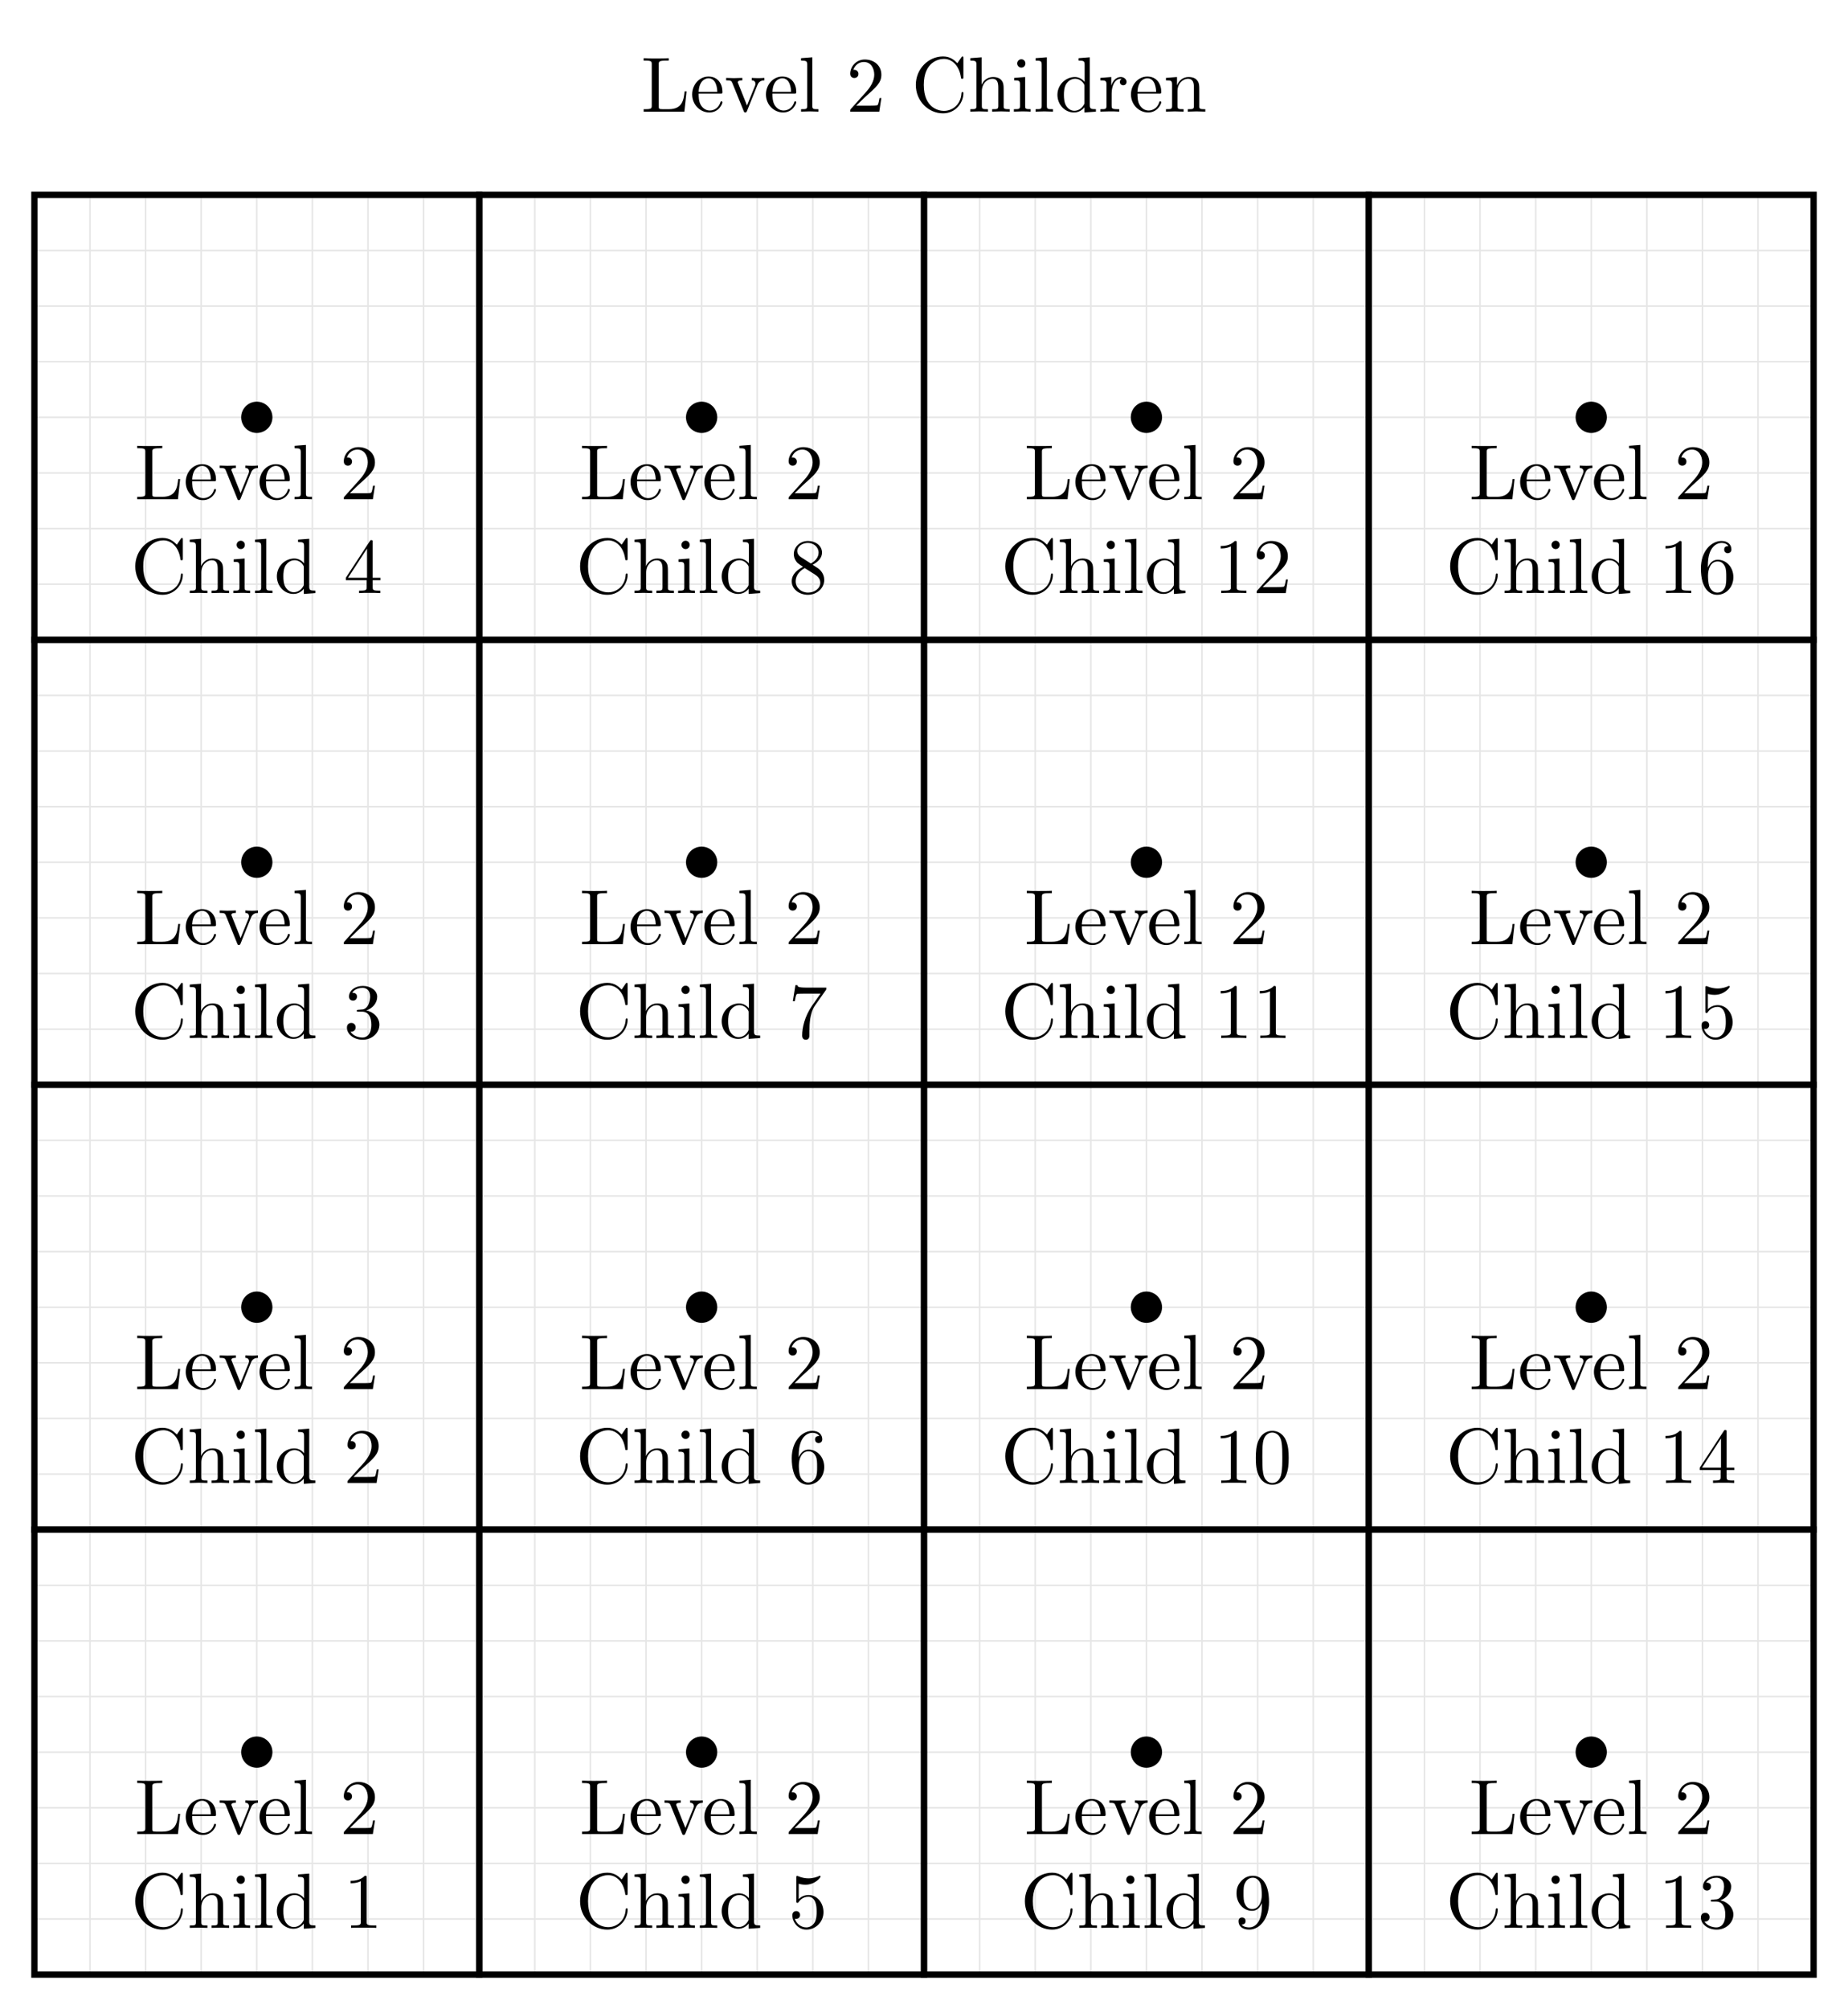 <?xml version="1.0" encoding="UTF-8"?>
<svg xmlns="http://www.w3.org/2000/svg" xmlns:xlink="http://www.w3.org/1999/xlink" width="235.538" height="255.985" viewBox="0 0 235.538 255.985">
<defs>
<g>
<g id="glyph-0-0">
<path d="M 5.797 -2.578 L 5.547 -2.578 C 5.438 -1.562 5.297 -0.312 3.547 -0.312 L 2.734 -0.312 C 2.266 -0.312 2.25 -0.375 2.25 -0.703 L 2.25 -6.016 C 2.25 -6.359 2.25 -6.5 3.188 -6.5 L 3.516 -6.5 L 3.516 -6.812 C 3.156 -6.781 2.25 -6.781 1.844 -6.781 C 1.453 -6.781 0.672 -6.781 0.328 -6.812 L 0.328 -6.5 L 0.562 -6.5 C 1.328 -6.5 1.359 -6.391 1.359 -6.031 L 1.359 -0.781 C 1.359 -0.422 1.328 -0.312 0.562 -0.312 L 0.328 -0.312 L 0.328 0 L 5.516 0 Z M 5.797 -2.578 "/>
</g>
<g id="glyph-0-1">
<path d="M 1.109 -2.516 C 1.172 -4 2.016 -4.25 2.359 -4.25 C 3.375 -4.25 3.484 -2.906 3.484 -2.516 Z M 1.109 -2.297 L 3.891 -2.297 C 4.109 -2.297 4.141 -2.297 4.141 -2.516 C 4.141 -3.5 3.594 -4.469 2.359 -4.469 C 1.203 -4.469 0.281 -3.438 0.281 -2.188 C 0.281 -0.859 1.328 0.109 2.469 0.109 C 3.688 0.109 4.141 -1 4.141 -1.188 C 4.141 -1.281 4.062 -1.312 4 -1.312 C 3.922 -1.312 3.891 -1.25 3.875 -1.172 C 3.531 -0.141 2.625 -0.141 2.531 -0.141 C 2.031 -0.141 1.641 -0.438 1.406 -0.812 C 1.109 -1.281 1.109 -1.938 1.109 -2.297 Z M 1.109 -2.297 "/>
</g>
<g id="glyph-0-2">
<path d="M 4.141 -3.312 C 4.234 -3.547 4.406 -3.984 5.062 -3.984 L 5.062 -4.297 C 4.828 -4.281 4.547 -4.266 4.312 -4.266 C 4.078 -4.266 3.625 -4.281 3.453 -4.297 L 3.453 -3.984 C 3.812 -3.984 3.922 -3.75 3.922 -3.562 C 3.922 -3.469 3.906 -3.422 3.875 -3.312 L 2.844 -0.781 L 1.734 -3.562 C 1.672 -3.688 1.672 -3.703 1.672 -3.734 C 1.672 -3.984 2.062 -3.984 2.25 -3.984 L 2.25 -4.297 C 1.938 -4.281 1.391 -4.266 1.156 -4.266 C 0.891 -4.266 0.484 -4.281 0.188 -4.297 L 0.188 -3.984 C 0.812 -3.984 0.859 -3.922 0.984 -3.625 L 2.422 -0.078 C 2.484 0.062 2.5 0.109 2.625 0.109 C 2.766 0.109 2.797 0.016 2.844 -0.078 Z M 4.141 -3.312 "/>
</g>
<g id="glyph-0-3">
<path d="M 1.766 -6.922 L 0.328 -6.812 L 0.328 -6.5 C 1.031 -6.5 1.109 -6.438 1.109 -5.938 L 1.109 -0.75 C 1.109 -0.312 1 -0.312 0.328 -0.312 L 0.328 0 C 0.656 -0.016 1.188 -0.031 1.438 -0.031 C 1.688 -0.031 2.172 -0.016 2.547 0 L 2.547 -0.312 C 1.875 -0.312 1.766 -0.312 1.766 -0.75 Z M 1.766 -6.922 "/>
</g>
<g id="glyph-0-4">
<path d="M 1.266 -0.766 L 2.328 -1.797 C 3.875 -3.172 4.469 -3.703 4.469 -4.703 C 4.469 -5.844 3.578 -6.641 2.359 -6.641 C 1.234 -6.641 0.5 -5.719 0.5 -4.828 C 0.5 -4.281 1 -4.281 1.031 -4.281 C 1.203 -4.281 1.547 -4.391 1.547 -4.812 C 1.547 -5.062 1.359 -5.328 1.016 -5.328 C 0.938 -5.328 0.922 -5.328 0.891 -5.312 C 1.109 -5.969 1.656 -6.328 2.234 -6.328 C 3.141 -6.328 3.562 -5.516 3.562 -4.703 C 3.562 -3.906 3.078 -3.125 2.516 -2.5 L 0.609 -0.375 C 0.5 -0.266 0.5 -0.234 0.5 0 L 4.203 0 L 4.469 -1.734 L 4.234 -1.734 C 4.172 -1.438 4.109 -1 4 -0.844 C 3.938 -0.766 3.281 -0.766 3.062 -0.766 Z M 1.266 -0.766 "/>
</g>
<g id="glyph-0-5">
<path d="M 0.562 -3.406 C 0.562 -1.344 2.172 0.219 4.031 0.219 C 5.656 0.219 6.625 -1.172 6.625 -2.328 C 6.625 -2.422 6.625 -2.5 6.5 -2.5 C 6.391 -2.5 6.391 -2.438 6.375 -2.328 C 6.297 -0.906 5.234 -0.094 4.141 -0.094 C 3.531 -0.094 1.578 -0.422 1.578 -3.406 C 1.578 -6.375 3.531 -6.719 4.141 -6.719 C 5.219 -6.719 6.109 -5.812 6.312 -4.359 C 6.328 -4.219 6.328 -4.188 6.469 -4.188 C 6.625 -4.188 6.625 -4.219 6.625 -4.422 L 6.625 -6.781 C 6.625 -6.953 6.625 -7.031 6.516 -7.031 C 6.484 -7.031 6.438 -7.031 6.359 -6.906 L 5.859 -6.172 C 5.5 -6.531 4.984 -7.031 4.031 -7.031 C 2.156 -7.031 0.562 -5.438 0.562 -3.406 Z M 0.562 -3.406 "/>
</g>
<g id="glyph-0-6">
<path d="M 1.094 -0.75 C 1.094 -0.312 0.984 -0.312 0.312 -0.312 L 0.312 0 C 0.672 -0.016 1.172 -0.031 1.453 -0.031 C 1.703 -0.031 2.219 -0.016 2.562 0 L 2.562 -0.312 C 1.891 -0.312 1.781 -0.312 1.781 -0.75 L 1.781 -2.594 C 1.781 -3.625 2.5 -4.188 3.125 -4.188 C 3.766 -4.188 3.875 -3.656 3.875 -3.078 L 3.875 -0.75 C 3.875 -0.312 3.766 -0.312 3.094 -0.312 L 3.094 0 C 3.438 -0.016 3.953 -0.031 4.219 -0.031 C 4.469 -0.031 5 -0.016 5.328 0 L 5.328 -0.312 C 4.812 -0.312 4.562 -0.312 4.562 -0.609 L 4.562 -2.516 C 4.562 -3.375 4.562 -3.672 4.25 -4.031 C 4.109 -4.203 3.781 -4.406 3.203 -4.406 C 2.359 -4.406 1.922 -3.812 1.75 -3.422 L 1.75 -6.922 L 0.312 -6.812 L 0.312 -6.5 C 1.016 -6.5 1.094 -6.438 1.094 -5.938 Z M 1.094 -0.75 "/>
</g>
<g id="glyph-0-7">
<path d="M 1.766 -4.406 L 0.375 -4.297 L 0.375 -3.984 C 1.016 -3.984 1.109 -3.922 1.109 -3.438 L 1.109 -0.75 C 1.109 -0.312 1 -0.312 0.328 -0.312 L 0.328 0 C 0.641 -0.016 1.188 -0.031 1.422 -0.031 C 1.781 -0.031 2.125 -0.016 2.469 0 L 2.469 -0.312 C 1.797 -0.312 1.766 -0.359 1.766 -0.75 Z M 1.797 -6.141 C 1.797 -6.453 1.562 -6.672 1.281 -6.672 C 0.969 -6.672 0.75 -6.406 0.75 -6.141 C 0.75 -5.875 0.969 -5.609 1.281 -5.609 C 1.562 -5.609 1.797 -5.828 1.797 -6.141 Z M 1.797 -6.141 "/>
</g>
<g id="glyph-0-8">
<path d="M 3.781 -0.547 L 3.781 0.109 L 5.25 0 L 5.25 -0.312 C 4.562 -0.312 4.469 -0.375 4.469 -0.875 L 4.469 -6.922 L 3.047 -6.812 L 3.047 -6.5 C 3.734 -6.5 3.812 -6.438 3.812 -5.938 L 3.812 -3.781 C 3.531 -4.141 3.094 -4.406 2.562 -4.406 C 1.391 -4.406 0.344 -3.422 0.344 -2.141 C 0.344 -0.875 1.312 0.109 2.453 0.109 C 3.094 0.109 3.531 -0.234 3.781 -0.547 Z M 3.781 -3.219 L 3.781 -1.172 C 3.781 -1 3.781 -0.984 3.672 -0.812 C 3.375 -0.328 2.938 -0.109 2.5 -0.109 C 2.047 -0.109 1.688 -0.375 1.453 -0.75 C 1.203 -1.156 1.172 -1.719 1.172 -2.141 C 1.172 -2.5 1.188 -3.094 1.469 -3.547 C 1.688 -3.859 2.062 -4.188 2.609 -4.188 C 2.953 -4.188 3.375 -4.031 3.672 -3.594 C 3.781 -3.422 3.781 -3.406 3.781 -3.219 Z M 3.781 -3.219 "/>
</g>
<g id="glyph-0-9">
<path d="M 1.672 -3.312 L 1.672 -4.406 L 0.281 -4.297 L 0.281 -3.984 C 0.984 -3.984 1.062 -3.922 1.062 -3.422 L 1.062 -0.75 C 1.062 -0.312 0.953 -0.312 0.281 -0.312 L 0.281 0 C 0.672 -0.016 1.141 -0.031 1.422 -0.031 C 1.812 -0.031 2.281 -0.031 2.688 0 L 2.688 -0.312 L 2.469 -0.312 C 1.734 -0.312 1.719 -0.422 1.719 -0.781 L 1.719 -2.312 C 1.719 -3.297 2.141 -4.188 2.891 -4.188 C 2.953 -4.188 2.984 -4.188 3 -4.172 C 2.969 -4.172 2.766 -4.047 2.766 -3.781 C 2.766 -3.516 2.984 -3.359 3.203 -3.359 C 3.375 -3.359 3.625 -3.484 3.625 -3.797 C 3.625 -4.109 3.312 -4.406 2.891 -4.406 C 2.156 -4.406 1.797 -3.734 1.672 -3.312 Z M 1.672 -3.312 "/>
</g>
<g id="glyph-0-10">
<path d="M 1.094 -3.422 L 1.094 -0.75 C 1.094 -0.312 0.984 -0.312 0.312 -0.312 L 0.312 0 C 0.672 -0.016 1.172 -0.031 1.453 -0.031 C 1.703 -0.031 2.219 -0.016 2.562 0 L 2.562 -0.312 C 1.891 -0.312 1.781 -0.312 1.781 -0.75 L 1.781 -2.594 C 1.781 -3.625 2.5 -4.188 3.125 -4.188 C 3.766 -4.188 3.875 -3.656 3.875 -3.078 L 3.875 -0.75 C 3.875 -0.312 3.766 -0.312 3.094 -0.312 L 3.094 0 C 3.438 -0.016 3.953 -0.031 4.219 -0.031 C 4.469 -0.031 5 -0.016 5.328 0 L 5.328 -0.312 C 4.812 -0.312 4.562 -0.312 4.562 -0.609 L 4.562 -2.516 C 4.562 -3.375 4.562 -3.672 4.25 -4.031 C 4.109 -4.203 3.781 -4.406 3.203 -4.406 C 2.469 -4.406 2 -3.984 1.719 -3.359 L 1.719 -4.406 L 0.312 -4.297 L 0.312 -3.984 C 1.016 -3.984 1.094 -3.922 1.094 -3.422 Z M 1.094 -3.422 "/>
</g>
<g id="glyph-0-11">
<path d="M 2.938 -6.375 C 2.938 -6.625 2.938 -6.641 2.703 -6.641 C 2.078 -6 1.203 -6 0.891 -6 L 0.891 -5.688 C 1.094 -5.688 1.672 -5.688 2.188 -5.953 L 2.188 -0.781 C 2.188 -0.422 2.156 -0.312 1.266 -0.312 L 0.953 -0.312 L 0.953 0 C 1.297 -0.031 2.156 -0.031 2.562 -0.031 C 2.953 -0.031 3.828 -0.031 4.172 0 L 4.172 -0.312 L 3.859 -0.312 C 2.953 -0.312 2.938 -0.422 2.938 -0.781 Z M 2.938 -6.375 "/>
</g>
<g id="glyph-0-12">
<path d="M 2.891 -3.516 C 3.703 -3.781 4.281 -4.469 4.281 -5.266 C 4.281 -6.078 3.406 -6.641 2.453 -6.641 C 1.453 -6.641 0.688 -6.047 0.688 -5.281 C 0.688 -4.953 0.906 -4.766 1.203 -4.766 C 1.5 -4.766 1.703 -4.984 1.703 -5.281 C 1.703 -5.766 1.234 -5.766 1.094 -5.766 C 1.391 -6.266 2.047 -6.391 2.406 -6.391 C 2.828 -6.391 3.375 -6.172 3.375 -5.281 C 3.375 -5.156 3.344 -4.578 3.094 -4.141 C 2.797 -3.656 2.453 -3.625 2.203 -3.625 C 2.125 -3.609 1.891 -3.594 1.812 -3.594 C 1.734 -3.578 1.672 -3.562 1.672 -3.469 C 1.672 -3.359 1.734 -3.359 1.906 -3.359 L 2.344 -3.359 C 3.156 -3.359 3.531 -2.688 3.531 -1.703 C 3.531 -0.344 2.844 -0.062 2.406 -0.062 C 1.969 -0.062 1.219 -0.234 0.875 -0.812 C 1.219 -0.766 1.531 -0.984 1.531 -1.359 C 1.531 -1.719 1.266 -1.922 0.984 -1.922 C 0.734 -1.922 0.422 -1.781 0.422 -1.344 C 0.422 -0.438 1.344 0.219 2.438 0.219 C 3.656 0.219 4.562 -0.688 4.562 -1.703 C 4.562 -2.516 3.922 -3.297 2.891 -3.516 Z M 2.891 -3.516 "/>
</g>
<g id="glyph-0-13">
<path d="M 2.938 -1.641 L 2.938 -0.781 C 2.938 -0.422 2.906 -0.312 2.172 -0.312 L 1.969 -0.312 L 1.969 0 C 2.375 -0.031 2.891 -0.031 3.312 -0.031 C 3.734 -0.031 4.25 -0.031 4.672 0 L 4.672 -0.312 L 4.453 -0.312 C 3.719 -0.312 3.703 -0.422 3.703 -0.781 L 3.703 -1.641 L 4.688 -1.641 L 4.688 -1.953 L 3.703 -1.953 L 3.703 -6.484 C 3.703 -6.688 3.703 -6.75 3.531 -6.75 C 3.453 -6.75 3.422 -6.75 3.344 -6.625 L 0.281 -1.953 L 0.281 -1.641 Z M 2.984 -1.953 L 0.562 -1.953 L 2.984 -5.672 Z M 2.984 -1.953 "/>
</g>
<g id="glyph-0-14">
<path d="M 4.469 -2 C 4.469 -3.188 3.656 -4.188 2.578 -4.188 C 2.109 -4.188 1.672 -4.031 1.312 -3.672 L 1.312 -5.625 C 1.516 -5.562 1.844 -5.5 2.156 -5.5 C 3.391 -5.5 4.094 -6.406 4.094 -6.531 C 4.094 -6.594 4.062 -6.641 3.984 -6.641 C 3.984 -6.641 3.953 -6.641 3.906 -6.609 C 3.703 -6.516 3.219 -6.312 2.547 -6.312 C 2.156 -6.312 1.688 -6.391 1.219 -6.594 C 1.141 -6.625 1.125 -6.625 1.109 -6.625 C 1 -6.625 1 -6.547 1 -6.391 L 1 -3.438 C 1 -3.266 1 -3.188 1.141 -3.188 C 1.219 -3.188 1.234 -3.203 1.281 -3.266 C 1.391 -3.422 1.75 -3.969 2.562 -3.969 C 3.078 -3.969 3.328 -3.516 3.406 -3.328 C 3.562 -2.953 3.594 -2.578 3.594 -2.078 C 3.594 -1.719 3.594 -1.125 3.344 -0.703 C 3.109 -0.312 2.734 -0.062 2.281 -0.062 C 1.562 -0.062 0.984 -0.594 0.812 -1.172 C 0.844 -1.172 0.875 -1.156 0.984 -1.156 C 1.312 -1.156 1.484 -1.406 1.484 -1.641 C 1.484 -1.891 1.312 -2.141 0.984 -2.141 C 0.844 -2.141 0.5 -2.062 0.5 -1.609 C 0.5 -0.75 1.188 0.219 2.297 0.219 C 3.453 0.219 4.469 -0.734 4.469 -2 Z M 4.469 -2 "/>
</g>
<g id="glyph-0-15">
<path d="M 1.312 -3.266 L 1.312 -3.516 C 1.312 -6.031 2.547 -6.391 3.062 -6.391 C 3.297 -6.391 3.719 -6.328 3.938 -5.984 C 3.781 -5.984 3.391 -5.984 3.391 -5.547 C 3.391 -5.234 3.625 -5.078 3.844 -5.078 C 4 -5.078 4.312 -5.172 4.312 -5.562 C 4.312 -6.156 3.875 -6.641 3.047 -6.641 C 1.766 -6.641 0.422 -5.359 0.422 -3.156 C 0.422 -0.484 1.578 0.219 2.5 0.219 C 3.609 0.219 4.562 -0.719 4.562 -2.031 C 4.562 -3.297 3.672 -4.25 2.562 -4.25 C 1.891 -4.25 1.516 -3.75 1.312 -3.266 Z M 2.5 -0.062 C 1.875 -0.062 1.578 -0.656 1.516 -0.812 C 1.328 -1.281 1.328 -2.078 1.328 -2.25 C 1.328 -3.031 1.656 -4.031 2.547 -4.031 C 2.719 -4.031 3.172 -4.031 3.484 -3.406 C 3.656 -3.047 3.656 -2.531 3.656 -2.047 C 3.656 -1.562 3.656 -1.062 3.484 -0.703 C 3.188 -0.109 2.734 -0.062 2.5 -0.062 Z M 2.5 -0.062 "/>
</g>
<g id="glyph-0-16">
<path d="M 4.75 -6.078 C 4.828 -6.188 4.828 -6.203 4.828 -6.422 L 2.406 -6.422 C 1.203 -6.422 1.172 -6.547 1.141 -6.734 L 0.891 -6.734 L 0.562 -4.688 L 0.812 -4.688 C 0.844 -4.844 0.922 -5.469 1.062 -5.594 C 1.125 -5.656 1.906 -5.656 2.031 -5.656 L 4.094 -5.656 C 3.984 -5.5 3.203 -4.406 2.984 -4.078 C 2.078 -2.734 1.75 -1.344 1.75 -0.328 C 1.75 -0.234 1.75 0.219 2.219 0.219 C 2.672 0.219 2.672 -0.234 2.672 -0.328 L 2.672 -0.844 C 2.672 -1.391 2.703 -1.938 2.781 -2.469 C 2.828 -2.703 2.953 -3.562 3.406 -4.172 Z M 4.75 -6.078 "/>
</g>
<g id="glyph-0-17">
<path d="M 1.625 -4.562 C 1.172 -4.859 1.125 -5.188 1.125 -5.359 C 1.125 -5.969 1.781 -6.391 2.484 -6.391 C 3.203 -6.391 3.844 -5.875 3.844 -5.156 C 3.844 -4.578 3.453 -4.109 2.859 -3.766 Z M 3.078 -3.609 C 3.797 -3.984 4.281 -4.5 4.281 -5.156 C 4.281 -6.078 3.406 -6.641 2.5 -6.641 C 1.5 -6.641 0.688 -5.906 0.688 -4.969 C 0.688 -4.797 0.703 -4.344 1.125 -3.875 C 1.234 -3.766 1.609 -3.516 1.859 -3.344 C 1.281 -3.047 0.422 -2.5 0.422 -1.5 C 0.422 -0.453 1.438 0.219 2.484 0.219 C 3.609 0.219 4.562 -0.609 4.562 -1.672 C 4.562 -2.031 4.453 -2.484 4.062 -2.906 C 3.875 -3.109 3.719 -3.203 3.078 -3.609 Z M 2.078 -3.188 L 3.312 -2.406 C 3.594 -2.219 4.062 -1.922 4.062 -1.312 C 4.062 -0.578 3.312 -0.062 2.5 -0.062 C 1.641 -0.062 0.922 -0.672 0.922 -1.5 C 0.922 -2.078 1.234 -2.719 2.078 -3.188 Z M 2.078 -3.188 "/>
</g>
<g id="glyph-0-18">
<path d="M 3.656 -3.172 L 3.656 -2.844 C 3.656 -0.516 2.625 -0.062 2.047 -0.062 C 1.875 -0.062 1.328 -0.078 1.062 -0.422 C 1.5 -0.422 1.578 -0.703 1.578 -0.875 C 1.578 -1.188 1.344 -1.328 1.125 -1.328 C 0.969 -1.328 0.672 -1.25 0.672 -0.859 C 0.672 -0.188 1.203 0.219 2.047 0.219 C 3.344 0.219 4.562 -1.141 4.562 -3.281 C 4.562 -5.969 3.406 -6.641 2.516 -6.641 C 1.969 -6.641 1.484 -6.453 1.062 -6.016 C 0.641 -5.562 0.422 -5.141 0.422 -4.391 C 0.422 -3.156 1.297 -2.172 2.406 -2.172 C 3.016 -2.172 3.422 -2.594 3.656 -3.172 Z M 2.422 -2.406 C 2.266 -2.406 1.797 -2.406 1.5 -3.031 C 1.312 -3.406 1.312 -3.891 1.312 -4.391 C 1.312 -4.922 1.312 -5.391 1.531 -5.766 C 1.797 -6.266 2.172 -6.391 2.516 -6.391 C 2.984 -6.391 3.312 -6.047 3.484 -5.609 C 3.594 -5.281 3.641 -4.656 3.641 -4.203 C 3.641 -3.375 3.297 -2.406 2.422 -2.406 Z M 2.422 -2.406 "/>
</g>
<g id="glyph-0-19">
<path d="M 4.578 -3.188 C 4.578 -3.984 4.531 -4.781 4.188 -5.516 C 3.734 -6.484 2.906 -6.641 2.5 -6.641 C 1.891 -6.641 1.172 -6.375 0.75 -5.453 C 0.438 -4.766 0.391 -3.984 0.391 -3.188 C 0.391 -2.438 0.422 -1.547 0.844 -0.781 C 1.266 0.016 2 0.219 2.484 0.219 C 3.016 0.219 3.781 0.016 4.219 -0.938 C 4.531 -1.625 4.578 -2.406 4.578 -3.188 Z M 2.484 0 C 2.094 0 1.5 -0.25 1.328 -1.203 C 1.219 -1.797 1.219 -2.719 1.219 -3.312 C 1.219 -3.953 1.219 -4.609 1.297 -5.141 C 1.484 -6.328 2.234 -6.422 2.484 -6.422 C 2.812 -6.422 3.469 -6.234 3.656 -5.25 C 3.766 -4.688 3.766 -3.938 3.766 -3.312 C 3.766 -2.562 3.766 -1.891 3.656 -1.25 C 3.5 -0.297 2.938 0 2.484 0 Z M 2.484 0 "/>
</g>
</g>
</defs>
<path fill="none" stroke-width="0.199" stroke-linecap="butt" stroke-linejoin="miter" stroke="rgb(89.999%, 89.999%, 89.999%)" stroke-opacity="1" stroke-miterlimit="10" d="M -0.001 -0.001 L 226.772 -0.001 M -0.001 7.085 L 226.772 7.085 M -0.001 14.175 L 226.772 14.175 M -0.001 21.261 L 226.772 21.261 M -0.001 28.347 L 226.772 28.347 M -0.001 35.433 L 226.772 35.433 M -0.001 42.519 L 226.772 42.519 M -0.001 49.605 L 226.772 49.605 M -0.001 56.695 L 226.772 56.695 M -0.001 63.781 L 226.772 63.781 M -0.001 70.867 L 226.772 70.867 M -0.001 77.953 L 226.772 77.953 M -0.001 85.038 L 226.772 85.038 M -0.001 92.128 L 226.772 92.128 M -0.001 99.214 L 226.772 99.214 M -0.001 106.3 L 226.772 106.3 M -0.001 113.386 L 226.772 113.386 M -0.001 120.472 L 226.772 120.472 M -0.001 127.562 L 226.772 127.562 M -0.001 134.648 L 226.772 134.648 M -0.001 141.734 L 226.772 141.734 M -0.001 148.82 L 226.772 148.82 M -0.001 155.906 L 226.772 155.906 M -0.001 162.996 L 226.772 162.996 M -0.001 170.081 L 226.772 170.081 M -0.001 177.167 L 226.772 177.167 M -0.001 184.253 L 226.772 184.253 M -0.001 191.339 L 226.772 191.339 M -0.001 198.429 L 226.772 198.429 M -0.001 205.515 L 226.772 205.515 M -0.001 212.601 L 226.772 212.601 M -0.001 219.687 L 226.772 219.687 M -0.001 226.765 L 226.772 226.765 M -0.001 -0.001 L -0.001 226.773 M 7.085 -0.001 L 7.085 226.773 M 14.175 -0.001 L 14.175 226.773 M 21.261 -0.001 L 21.261 226.773 M 28.346 -0.001 L 28.346 226.773 M 35.432 -0.001 L 35.432 226.773 M 42.518 -0.001 L 42.518 226.773 M 49.608 -0.001 L 49.608 226.773 M 56.694 -0.001 L 56.694 226.773 M 63.78 -0.001 L 63.78 226.773 M 70.866 -0.001 L 70.866 226.773 M 77.952 -0.001 L 77.952 226.773 M 85.042 -0.001 L 85.042 226.773 M 92.128 -0.001 L 92.128 226.773 M 99.214 -0.001 L 99.214 226.773 M 106.3 -0.001 L 106.3 226.773 M 113.386 -0.001 L 113.386 226.773 M 120.475 -0.001 L 120.475 226.773 M 127.561 -0.001 L 127.561 226.773 M 134.647 -0.001 L 134.647 226.773 M 141.733 -0.001 L 141.733 226.773 M 148.819 -0.001 L 148.819 226.773 M 155.909 -0.001 L 155.909 226.773 M 162.995 -0.001 L 162.995 226.773 M 170.081 -0.001 L 170.081 226.773 M 177.167 -0.001 L 177.167 226.773 M 184.253 -0.001 L 184.253 226.773 M 191.343 -0.001 L 191.343 226.773 M 198.429 -0.001 L 198.429 226.773 M 205.514 -0.001 L 205.514 226.773 M 212.6 -0.001 L 212.6 226.773 M 219.686 -0.001 L 219.686 226.773 M 226.764 -0.001 L 226.764 226.773 " transform="matrix(1, 0, 0, -1, 4.384, 251.601)"/>
<g fill="rgb(0%, 0%, 0%)" fill-opacity="1">
<use xlink:href="#glyph-0-0" x="81.71" y="14.224"/>
<use xlink:href="#glyph-0-1" x="87.937" y="14.224"/>
<use xlink:href="#glyph-0-2" x="92.364" y="14.224"/>
</g>
<g fill="rgb(0%, 0%, 0%)" fill-opacity="1">
<use xlink:href="#glyph-0-1" x="97.343" y="14.224"/>
<use xlink:href="#glyph-0-3" x="101.771" y="14.224"/>
</g>
<g fill="rgb(0%, 0%, 0%)" fill-opacity="1">
<use xlink:href="#glyph-0-4" x="107.866" y="14.224"/>
</g>
<g fill="rgb(0%, 0%, 0%)" fill-opacity="1">
<use xlink:href="#glyph-0-5" x="116.165" y="14.224"/>
<use xlink:href="#glyph-0-6" x="123.36" y="14.224"/>
<use xlink:href="#glyph-0-7" x="128.895" y="14.224"/>
<use xlink:href="#glyph-0-3" x="131.662" y="14.224"/>
<use xlink:href="#glyph-0-8" x="134.43" y="14.224"/>
<use xlink:href="#glyph-0-9" x="139.965" y="14.224"/>
<use xlink:href="#glyph-0-1" x="143.868" y="14.224"/>
<use xlink:href="#glyph-0-10" x="148.295" y="14.224"/>
</g>
<g fill="rgb(0%, 0%, 0%)" fill-opacity="1">
<use xlink:href="#glyph-0-0" x="17.163" y="233.693"/>
<use xlink:href="#glyph-0-1" x="23.39" y="233.693"/>
<use xlink:href="#glyph-0-2" x="27.817" y="233.693"/>
</g>
<g fill="rgb(0%, 0%, 0%)" fill-opacity="1">
<use xlink:href="#glyph-0-1" x="32.796" y="233.693"/>
<use xlink:href="#glyph-0-3" x="37.224" y="233.693"/>
</g>
<g fill="rgb(0%, 0%, 0%)" fill-opacity="1">
<use xlink:href="#glyph-0-4" x="43.319" y="233.693"/>
</g>
<g fill="rgb(0%, 0%, 0%)" fill-opacity="1">
<use xlink:href="#glyph-0-5" x="16.679" y="245.648"/>
<use xlink:href="#glyph-0-6" x="23.874" y="245.648"/>
<use xlink:href="#glyph-0-7" x="29.409" y="245.648"/>
<use xlink:href="#glyph-0-3" x="32.177" y="245.648"/>
<use xlink:href="#glyph-0-8" x="34.944" y="245.648"/>
</g>
<g fill="rgb(0%, 0%, 0%)" fill-opacity="1">
<use xlink:href="#glyph-0-11" x="43.797" y="245.648"/>
</g>
<path fill-rule="nonzero" fill="rgb(0%, 0%, 0%)" fill-opacity="1" d="M 34.723 223.254 C 34.723 222.152 33.832 221.262 32.73 221.262 C 31.629 221.262 30.738 222.152 30.738 223.254 C 30.738 224.355 31.629 225.246 32.73 225.246 C 33.832 225.246 34.723 224.355 34.723 223.254 Z M 34.723 223.254 "/>
<path fill="none" stroke-width="0.797" stroke-linecap="butt" stroke-linejoin="miter" stroke="rgb(0%, 0%, 0%)" stroke-opacity="1" stroke-miterlimit="10" d="M -0.001 -0.001 L -0.001 56.695 L 56.694 56.695 L 56.694 -0.001 Z M -0.001 -0.001 " transform="matrix(1, 0, 0, -1, 4.384, 251.601)"/>
<g fill="rgb(0%, 0%, 0%)" fill-opacity="1">
<use xlink:href="#glyph-0-0" x="17.163" y="177"/>
<use xlink:href="#glyph-0-1" x="23.39" y="177"/>
<use xlink:href="#glyph-0-2" x="27.817" y="177"/>
</g>
<g fill="rgb(0%, 0%, 0%)" fill-opacity="1">
<use xlink:href="#glyph-0-1" x="32.796" y="177"/>
<use xlink:href="#glyph-0-3" x="37.224" y="177"/>
</g>
<g fill="rgb(0%, 0%, 0%)" fill-opacity="1">
<use xlink:href="#glyph-0-4" x="43.319" y="177"/>
</g>
<g fill="rgb(0%, 0%, 0%)" fill-opacity="1">
<use xlink:href="#glyph-0-5" x="16.679" y="188.956"/>
<use xlink:href="#glyph-0-6" x="23.874" y="188.956"/>
<use xlink:href="#glyph-0-7" x="29.409" y="188.956"/>
<use xlink:href="#glyph-0-3" x="32.177" y="188.956"/>
<use xlink:href="#glyph-0-8" x="34.944" y="188.956"/>
</g>
<g fill="rgb(0%, 0%, 0%)" fill-opacity="1">
<use xlink:href="#glyph-0-4" x="43.797" y="188.956"/>
</g>
<path fill-rule="nonzero" fill="rgb(0%, 0%, 0%)" fill-opacity="1" d="M 34.723 166.562 C 34.723 165.461 33.832 164.566 32.73 164.566 C 31.629 164.566 30.738 165.461 30.738 166.562 C 30.738 167.66 31.629 168.555 32.73 168.555 C 33.832 168.555 34.723 167.66 34.723 166.562 Z M 34.723 166.562 "/>
<path fill="none" stroke-width="0.797" stroke-linecap="butt" stroke-linejoin="miter" stroke="rgb(0%, 0%, 0%)" stroke-opacity="1" stroke-miterlimit="10" d="M -0.001 56.695 L -0.001 113.386 L 56.694 113.386 L 56.694 56.695 Z M -0.001 56.695 " transform="matrix(1, 0, 0, -1, 4.384, 251.601)"/>
<g fill="rgb(0%, 0%, 0%)" fill-opacity="1">
<use xlink:href="#glyph-0-0" x="17.163" y="120.308"/>
<use xlink:href="#glyph-0-1" x="23.39" y="120.308"/>
<use xlink:href="#glyph-0-2" x="27.817" y="120.308"/>
</g>
<g fill="rgb(0%, 0%, 0%)" fill-opacity="1">
<use xlink:href="#glyph-0-1" x="32.796" y="120.308"/>
<use xlink:href="#glyph-0-3" x="37.224" y="120.308"/>
</g>
<g fill="rgb(0%, 0%, 0%)" fill-opacity="1">
<use xlink:href="#glyph-0-4" x="43.319" y="120.308"/>
</g>
<g fill="rgb(0%, 0%, 0%)" fill-opacity="1">
<use xlink:href="#glyph-0-5" x="16.679" y="132.263"/>
<use xlink:href="#glyph-0-6" x="23.874" y="132.263"/>
<use xlink:href="#glyph-0-7" x="29.409" y="132.263"/>
<use xlink:href="#glyph-0-3" x="32.177" y="132.263"/>
<use xlink:href="#glyph-0-8" x="34.944" y="132.263"/>
</g>
<g fill="rgb(0%, 0%, 0%)" fill-opacity="1">
<use xlink:href="#glyph-0-12" x="43.797" y="132.263"/>
</g>
<path fill-rule="nonzero" fill="rgb(0%, 0%, 0%)" fill-opacity="1" d="M 34.723 109.867 C 34.723 108.766 33.832 107.875 32.73 107.875 C 31.629 107.875 30.738 108.766 30.738 109.867 C 30.738 110.969 31.629 111.859 32.73 111.859 C 33.832 111.859 34.723 110.969 34.723 109.867 Z M 34.723 109.867 "/>
<path fill="none" stroke-width="0.797" stroke-linecap="butt" stroke-linejoin="miter" stroke="rgb(0%, 0%, 0%)" stroke-opacity="1" stroke-miterlimit="10" d="M -0.001 113.386 L -0.001 170.081 L 56.694 170.081 L 56.694 113.386 Z M -0.001 113.386 " transform="matrix(1, 0, 0, -1, 4.384, 251.601)"/>
<g fill="rgb(0%, 0%, 0%)" fill-opacity="1">
<use xlink:href="#glyph-0-0" x="17.163" y="63.615"/>
<use xlink:href="#glyph-0-1" x="23.39" y="63.615"/>
<use xlink:href="#glyph-0-2" x="27.817" y="63.615"/>
</g>
<g fill="rgb(0%, 0%, 0%)" fill-opacity="1">
<use xlink:href="#glyph-0-1" x="32.796" y="63.615"/>
<use xlink:href="#glyph-0-3" x="37.224" y="63.615"/>
</g>
<g fill="rgb(0%, 0%, 0%)" fill-opacity="1">
<use xlink:href="#glyph-0-4" x="43.319" y="63.615"/>
</g>
<g fill="rgb(0%, 0%, 0%)" fill-opacity="1">
<use xlink:href="#glyph-0-5" x="16.679" y="75.57"/>
<use xlink:href="#glyph-0-6" x="23.874" y="75.57"/>
<use xlink:href="#glyph-0-7" x="29.409" y="75.57"/>
<use xlink:href="#glyph-0-3" x="32.177" y="75.57"/>
<use xlink:href="#glyph-0-8" x="34.944" y="75.57"/>
</g>
<g fill="rgb(0%, 0%, 0%)" fill-opacity="1">
<use xlink:href="#glyph-0-13" x="43.797" y="75.57"/>
</g>
<path fill-rule="nonzero" fill="rgb(0%, 0%, 0%)" fill-opacity="1" d="M 34.723 53.172 C 34.723 52.074 33.832 51.18 32.73 51.18 C 31.629 51.18 30.738 52.074 30.738 53.172 C 30.738 54.273 31.629 55.168 32.73 55.168 C 33.832 55.168 34.723 54.273 34.723 53.172 Z M 34.723 53.172 "/>
<path fill="none" stroke-width="0.797" stroke-linecap="butt" stroke-linejoin="miter" stroke="rgb(0%, 0%, 0%)" stroke-opacity="1" stroke-miterlimit="10" d="M -0.001 170.081 L -0.001 226.773 L 56.694 226.773 L 56.694 170.081 Z M -0.001 170.081 " transform="matrix(1, 0, 0, -1, 4.384, 251.601)"/>
<g fill="rgb(0%, 0%, 0%)" fill-opacity="1">
<use xlink:href="#glyph-0-0" x="73.856" y="233.693"/>
<use xlink:href="#glyph-0-1" x="80.083" y="233.693"/>
<use xlink:href="#glyph-0-2" x="84.51" y="233.693"/>
</g>
<g fill="rgb(0%, 0%, 0%)" fill-opacity="1">
<use xlink:href="#glyph-0-1" x="89.489" y="233.693"/>
<use xlink:href="#glyph-0-3" x="93.917" y="233.693"/>
</g>
<g fill="rgb(0%, 0%, 0%)" fill-opacity="1">
<use xlink:href="#glyph-0-4" x="100.012" y="233.693"/>
</g>
<g fill="rgb(0%, 0%, 0%)" fill-opacity="1">
<use xlink:href="#glyph-0-5" x="73.372" y="245.648"/>
<use xlink:href="#glyph-0-6" x="80.567" y="245.648"/>
<use xlink:href="#glyph-0-7" x="86.102" y="245.648"/>
<use xlink:href="#glyph-0-3" x="88.87" y="245.648"/>
<use xlink:href="#glyph-0-8" x="91.637" y="245.648"/>
</g>
<g fill="rgb(0%, 0%, 0%)" fill-opacity="1">
<use xlink:href="#glyph-0-14" x="100.49" y="245.648"/>
</g>
<path fill-rule="nonzero" fill="rgb(0%, 0%, 0%)" fill-opacity="1" d="M 91.418 223.254 C 91.418 222.152 90.523 221.262 89.426 221.262 C 88.324 221.262 87.434 222.152 87.434 223.254 C 87.434 224.355 88.324 225.246 89.426 225.246 C 90.523 225.246 91.418 224.355 91.418 223.254 Z M 91.418 223.254 "/>
<path fill="none" stroke-width="0.797" stroke-linecap="butt" stroke-linejoin="miter" stroke="rgb(0%, 0%, 0%)" stroke-opacity="1" stroke-miterlimit="10" d="M 56.694 -0.001 L 56.694 56.695 L 113.386 56.695 L 113.386 -0.001 Z M 56.694 -0.001 " transform="matrix(1, 0, 0, -1, 4.384, 251.601)"/>
<g fill="rgb(0%, 0%, 0%)" fill-opacity="1">
<use xlink:href="#glyph-0-0" x="73.856" y="177"/>
<use xlink:href="#glyph-0-1" x="80.083" y="177"/>
<use xlink:href="#glyph-0-2" x="84.51" y="177"/>
</g>
<g fill="rgb(0%, 0%, 0%)" fill-opacity="1">
<use xlink:href="#glyph-0-1" x="89.489" y="177"/>
<use xlink:href="#glyph-0-3" x="93.917" y="177"/>
</g>
<g fill="rgb(0%, 0%, 0%)" fill-opacity="1">
<use xlink:href="#glyph-0-4" x="100.012" y="177"/>
</g>
<g fill="rgb(0%, 0%, 0%)" fill-opacity="1">
<use xlink:href="#glyph-0-5" x="73.372" y="188.956"/>
<use xlink:href="#glyph-0-6" x="80.567" y="188.956"/>
<use xlink:href="#glyph-0-7" x="86.102" y="188.956"/>
<use xlink:href="#glyph-0-3" x="88.87" y="188.956"/>
<use xlink:href="#glyph-0-8" x="91.637" y="188.956"/>
</g>
<g fill="rgb(0%, 0%, 0%)" fill-opacity="1">
<use xlink:href="#glyph-0-15" x="100.49" y="188.956"/>
</g>
<path fill-rule="nonzero" fill="rgb(0%, 0%, 0%)" fill-opacity="1" d="M 91.418 166.562 C 91.418 165.461 90.523 164.566 89.426 164.566 C 88.324 164.566 87.434 165.461 87.434 166.562 C 87.434 167.66 88.324 168.555 89.426 168.555 C 90.523 168.555 91.418 167.66 91.418 166.562 Z M 91.418 166.562 "/>
<path fill="none" stroke-width="0.797" stroke-linecap="butt" stroke-linejoin="miter" stroke="rgb(0%, 0%, 0%)" stroke-opacity="1" stroke-miterlimit="10" d="M 56.694 56.695 L 56.694 113.386 L 113.386 113.386 L 113.386 56.695 Z M 56.694 56.695 " transform="matrix(1, 0, 0, -1, 4.384, 251.601)"/>
<g fill="rgb(0%, 0%, 0%)" fill-opacity="1">
<use xlink:href="#glyph-0-0" x="73.856" y="120.308"/>
<use xlink:href="#glyph-0-1" x="80.083" y="120.308"/>
<use xlink:href="#glyph-0-2" x="84.51" y="120.308"/>
</g>
<g fill="rgb(0%, 0%, 0%)" fill-opacity="1">
<use xlink:href="#glyph-0-1" x="89.489" y="120.308"/>
<use xlink:href="#glyph-0-3" x="93.917" y="120.308"/>
</g>
<g fill="rgb(0%, 0%, 0%)" fill-opacity="1">
<use xlink:href="#glyph-0-4" x="100.012" y="120.308"/>
</g>
<g fill="rgb(0%, 0%, 0%)" fill-opacity="1">
<use xlink:href="#glyph-0-5" x="73.372" y="132.263"/>
<use xlink:href="#glyph-0-6" x="80.567" y="132.263"/>
<use xlink:href="#glyph-0-7" x="86.102" y="132.263"/>
<use xlink:href="#glyph-0-3" x="88.87" y="132.263"/>
<use xlink:href="#glyph-0-8" x="91.637" y="132.263"/>
</g>
<g fill="rgb(0%, 0%, 0%)" fill-opacity="1">
<use xlink:href="#glyph-0-16" x="100.49" y="132.263"/>
</g>
<path fill-rule="nonzero" fill="rgb(0%, 0%, 0%)" fill-opacity="1" d="M 91.418 109.867 C 91.418 108.766 90.523 107.875 89.426 107.875 C 88.324 107.875 87.434 108.766 87.434 109.867 C 87.434 110.969 88.324 111.859 89.426 111.859 C 90.523 111.859 91.418 110.969 91.418 109.867 Z M 91.418 109.867 "/>
<path fill="none" stroke-width="0.797" stroke-linecap="butt" stroke-linejoin="miter" stroke="rgb(0%, 0%, 0%)" stroke-opacity="1" stroke-miterlimit="10" d="M 56.694 113.386 L 56.694 170.081 L 113.386 170.081 L 113.386 113.386 Z M 56.694 113.386 " transform="matrix(1, 0, 0, -1, 4.384, 251.601)"/>
<g fill="rgb(0%, 0%, 0%)" fill-opacity="1">
<use xlink:href="#glyph-0-0" x="73.856" y="63.615"/>
<use xlink:href="#glyph-0-1" x="80.083" y="63.615"/>
<use xlink:href="#glyph-0-2" x="84.51" y="63.615"/>
</g>
<g fill="rgb(0%, 0%, 0%)" fill-opacity="1">
<use xlink:href="#glyph-0-1" x="89.489" y="63.615"/>
<use xlink:href="#glyph-0-3" x="93.917" y="63.615"/>
</g>
<g fill="rgb(0%, 0%, 0%)" fill-opacity="1">
<use xlink:href="#glyph-0-4" x="100.012" y="63.615"/>
</g>
<g fill="rgb(0%, 0%, 0%)" fill-opacity="1">
<use xlink:href="#glyph-0-5" x="73.372" y="75.57"/>
<use xlink:href="#glyph-0-6" x="80.567" y="75.57"/>
<use xlink:href="#glyph-0-7" x="86.102" y="75.57"/>
<use xlink:href="#glyph-0-3" x="88.87" y="75.57"/>
<use xlink:href="#glyph-0-8" x="91.637" y="75.57"/>
</g>
<g fill="rgb(0%, 0%, 0%)" fill-opacity="1">
<use xlink:href="#glyph-0-17" x="100.49" y="75.57"/>
</g>
<path fill-rule="nonzero" fill="rgb(0%, 0%, 0%)" fill-opacity="1" d="M 91.418 53.172 C 91.418 52.074 90.523 51.18 89.426 51.18 C 88.324 51.18 87.434 52.074 87.434 53.172 C 87.434 54.273 88.324 55.168 89.426 55.168 C 90.523 55.168 91.418 54.273 91.418 53.172 Z M 91.418 53.172 "/>
<path fill="none" stroke-width="0.797" stroke-linecap="butt" stroke-linejoin="miter" stroke="rgb(0%, 0%, 0%)" stroke-opacity="1" stroke-miterlimit="10" d="M 56.694 170.081 L 56.694 226.773 L 113.386 226.773 L 113.386 170.081 Z M 56.694 170.081 " transform="matrix(1, 0, 0, -1, 4.384, 251.601)"/>
<g fill="rgb(0%, 0%, 0%)" fill-opacity="1">
<use xlink:href="#glyph-0-0" x="130.549" y="233.693"/>
<use xlink:href="#glyph-0-1" x="136.776" y="233.693"/>
<use xlink:href="#glyph-0-2" x="141.203" y="233.693"/>
</g>
<g fill="rgb(0%, 0%, 0%)" fill-opacity="1">
<use xlink:href="#glyph-0-1" x="146.182" y="233.693"/>
<use xlink:href="#glyph-0-3" x="150.61" y="233.693"/>
</g>
<g fill="rgb(0%, 0%, 0%)" fill-opacity="1">
<use xlink:href="#glyph-0-4" x="156.705" y="233.693"/>
</g>
<g fill="rgb(0%, 0%, 0%)" fill-opacity="1">
<use xlink:href="#glyph-0-5" x="130.065" y="245.648"/>
<use xlink:href="#glyph-0-6" x="137.26" y="245.648"/>
<use xlink:href="#glyph-0-7" x="142.795" y="245.648"/>
<use xlink:href="#glyph-0-3" x="145.563" y="245.648"/>
<use xlink:href="#glyph-0-8" x="148.33" y="245.648"/>
</g>
<g fill="rgb(0%, 0%, 0%)" fill-opacity="1">
<use xlink:href="#glyph-0-18" x="157.183" y="245.648"/>
</g>
<path fill-rule="nonzero" fill="rgb(0%, 0%, 0%)" fill-opacity="1" d="M 148.109 223.254 C 148.109 222.152 147.219 221.262 146.117 221.262 C 145.016 221.262 144.125 222.152 144.125 223.254 C 144.125 224.355 145.016 225.246 146.117 225.246 C 147.219 225.246 148.109 224.355 148.109 223.254 Z M 148.109 223.254 "/>
<path fill="none" stroke-width="0.797" stroke-linecap="butt" stroke-linejoin="miter" stroke="rgb(0%, 0%, 0%)" stroke-opacity="1" stroke-miterlimit="10" d="M 113.386 -0.001 L 113.386 56.695 L 170.081 56.695 L 170.081 -0.001 Z M 113.386 -0.001 " transform="matrix(1, 0, 0, -1, 4.384, 251.601)"/>
<g fill="rgb(0%, 0%, 0%)" fill-opacity="1">
<use xlink:href="#glyph-0-0" x="130.549" y="177"/>
<use xlink:href="#glyph-0-1" x="136.776" y="177"/>
<use xlink:href="#glyph-0-2" x="141.203" y="177"/>
</g>
<g fill="rgb(0%, 0%, 0%)" fill-opacity="1">
<use xlink:href="#glyph-0-1" x="146.182" y="177"/>
<use xlink:href="#glyph-0-3" x="150.61" y="177"/>
</g>
<g fill="rgb(0%, 0%, 0%)" fill-opacity="1">
<use xlink:href="#glyph-0-4" x="156.705" y="177"/>
</g>
<g fill="rgb(0%, 0%, 0%)" fill-opacity="1">
<use xlink:href="#glyph-0-5" x="127.574" y="188.956"/>
<use xlink:href="#glyph-0-6" x="134.769" y="188.956"/>
<use xlink:href="#glyph-0-7" x="140.304" y="188.956"/>
<use xlink:href="#glyph-0-3" x="143.072" y="188.956"/>
<use xlink:href="#glyph-0-8" x="145.839" y="188.956"/>
</g>
<g fill="rgb(0%, 0%, 0%)" fill-opacity="1">
<use xlink:href="#glyph-0-11" x="154.692" y="188.956"/>
<use xlink:href="#glyph-0-19" x="159.673" y="188.956"/>
</g>
<path fill-rule="nonzero" fill="rgb(0%, 0%, 0%)" fill-opacity="1" d="M 148.109 166.562 C 148.109 165.461 147.219 164.566 146.117 164.566 C 145.016 164.566 144.125 165.461 144.125 166.562 C 144.125 167.66 145.016 168.555 146.117 168.555 C 147.219 168.555 148.109 167.66 148.109 166.562 Z M 148.109 166.562 "/>
<path fill="none" stroke-width="0.797" stroke-linecap="butt" stroke-linejoin="miter" stroke="rgb(0%, 0%, 0%)" stroke-opacity="1" stroke-miterlimit="10" d="M 113.386 56.695 L 113.386 113.386 L 170.081 113.386 L 170.081 56.695 Z M 113.386 56.695 " transform="matrix(1, 0, 0, -1, 4.384, 251.601)"/>
<g fill="rgb(0%, 0%, 0%)" fill-opacity="1">
<use xlink:href="#glyph-0-0" x="130.549" y="120.308"/>
<use xlink:href="#glyph-0-1" x="136.776" y="120.308"/>
<use xlink:href="#glyph-0-2" x="141.203" y="120.308"/>
</g>
<g fill="rgb(0%, 0%, 0%)" fill-opacity="1">
<use xlink:href="#glyph-0-1" x="146.182" y="120.308"/>
<use xlink:href="#glyph-0-3" x="150.61" y="120.308"/>
</g>
<g fill="rgb(0%, 0%, 0%)" fill-opacity="1">
<use xlink:href="#glyph-0-4" x="156.705" y="120.308"/>
</g>
<g fill="rgb(0%, 0%, 0%)" fill-opacity="1">
<use xlink:href="#glyph-0-5" x="127.574" y="132.263"/>
<use xlink:href="#glyph-0-6" x="134.769" y="132.263"/>
<use xlink:href="#glyph-0-7" x="140.304" y="132.263"/>
<use xlink:href="#glyph-0-3" x="143.072" y="132.263"/>
<use xlink:href="#glyph-0-8" x="145.839" y="132.263"/>
</g>
<g fill="rgb(0%, 0%, 0%)" fill-opacity="1">
<use xlink:href="#glyph-0-11" x="154.692" y="132.263"/>
<use xlink:href="#glyph-0-11" x="159.673" y="132.263"/>
</g>
<path fill-rule="nonzero" fill="rgb(0%, 0%, 0%)" fill-opacity="1" d="M 148.109 109.867 C 148.109 108.766 147.219 107.875 146.117 107.875 C 145.016 107.875 144.125 108.766 144.125 109.867 C 144.125 110.969 145.016 111.859 146.117 111.859 C 147.219 111.859 148.109 110.969 148.109 109.867 Z M 148.109 109.867 "/>
<path fill="none" stroke-width="0.797" stroke-linecap="butt" stroke-linejoin="miter" stroke="rgb(0%, 0%, 0%)" stroke-opacity="1" stroke-miterlimit="10" d="M 113.386 113.386 L 113.386 170.081 L 170.081 170.081 L 170.081 113.386 Z M 113.386 113.386 " transform="matrix(1, 0, 0, -1, 4.384, 251.601)"/>
<g fill="rgb(0%, 0%, 0%)" fill-opacity="1">
<use xlink:href="#glyph-0-0" x="130.549" y="63.615"/>
<use xlink:href="#glyph-0-1" x="136.776" y="63.615"/>
<use xlink:href="#glyph-0-2" x="141.203" y="63.615"/>
</g>
<g fill="rgb(0%, 0%, 0%)" fill-opacity="1">
<use xlink:href="#glyph-0-1" x="146.182" y="63.615"/>
<use xlink:href="#glyph-0-3" x="150.61" y="63.615"/>
</g>
<g fill="rgb(0%, 0%, 0%)" fill-opacity="1">
<use xlink:href="#glyph-0-4" x="156.705" y="63.615"/>
</g>
<g fill="rgb(0%, 0%, 0%)" fill-opacity="1">
<use xlink:href="#glyph-0-5" x="127.574" y="75.57"/>
<use xlink:href="#glyph-0-6" x="134.769" y="75.57"/>
<use xlink:href="#glyph-0-7" x="140.304" y="75.57"/>
<use xlink:href="#glyph-0-3" x="143.072" y="75.57"/>
<use xlink:href="#glyph-0-8" x="145.839" y="75.57"/>
</g>
<g fill="rgb(0%, 0%, 0%)" fill-opacity="1">
<use xlink:href="#glyph-0-11" x="154.692" y="75.57"/>
<use xlink:href="#glyph-0-4" x="159.673" y="75.57"/>
</g>
<path fill-rule="nonzero" fill="rgb(0%, 0%, 0%)" fill-opacity="1" d="M 148.109 53.172 C 148.109 52.074 147.219 51.18 146.117 51.18 C 145.016 51.18 144.125 52.074 144.125 53.172 C 144.125 54.273 145.016 55.168 146.117 55.168 C 147.219 55.168 148.109 54.273 148.109 53.172 Z M 148.109 53.172 "/>
<path fill="none" stroke-width="0.797" stroke-linecap="butt" stroke-linejoin="miter" stroke="rgb(0%, 0%, 0%)" stroke-opacity="1" stroke-miterlimit="10" d="M 113.386 170.081 L 113.386 226.773 L 170.081 226.773 L 170.081 170.081 Z M 113.386 170.081 " transform="matrix(1, 0, 0, -1, 4.384, 251.601)"/>
<g fill="rgb(0%, 0%, 0%)" fill-opacity="1">
<use xlink:href="#glyph-0-0" x="187.242" y="233.693"/>
<use xlink:href="#glyph-0-1" x="193.469" y="233.693"/>
<use xlink:href="#glyph-0-2" x="197.896" y="233.693"/>
</g>
<g fill="rgb(0%, 0%, 0%)" fill-opacity="1">
<use xlink:href="#glyph-0-1" x="202.875" y="233.693"/>
<use xlink:href="#glyph-0-3" x="207.303" y="233.693"/>
</g>
<g fill="rgb(0%, 0%, 0%)" fill-opacity="1">
<use xlink:href="#glyph-0-4" x="213.398" y="233.693"/>
</g>
<g fill="rgb(0%, 0%, 0%)" fill-opacity="1">
<use xlink:href="#glyph-0-5" x="184.267" y="245.648"/>
<use xlink:href="#glyph-0-6" x="191.462" y="245.648"/>
<use xlink:href="#glyph-0-7" x="196.997" y="245.648"/>
<use xlink:href="#glyph-0-3" x="199.765" y="245.648"/>
<use xlink:href="#glyph-0-8" x="202.532" y="245.648"/>
</g>
<g fill="rgb(0%, 0%, 0%)" fill-opacity="1">
<use xlink:href="#glyph-0-11" x="211.385" y="245.648"/>
<use xlink:href="#glyph-0-12" x="216.366" y="245.648"/>
</g>
<path fill-rule="nonzero" fill="rgb(0%, 0%, 0%)" fill-opacity="1" d="M 204.805 223.254 C 204.805 222.152 203.91 221.262 202.812 221.262 C 201.711 221.262 200.82 222.152 200.82 223.254 C 200.82 224.355 201.711 225.246 202.812 225.246 C 203.91 225.246 204.805 224.355 204.805 223.254 Z M 204.805 223.254 "/>
<path fill="none" stroke-width="0.797" stroke-linecap="butt" stroke-linejoin="miter" stroke="rgb(0%, 0%, 0%)" stroke-opacity="1" stroke-miterlimit="10" d="M 170.081 -0.001 L 170.081 56.695 L 226.772 56.695 L 226.772 -0.001 Z M 170.081 -0.001 " transform="matrix(1, 0, 0, -1, 4.384, 251.601)"/>
<g fill="rgb(0%, 0%, 0%)" fill-opacity="1">
<use xlink:href="#glyph-0-0" x="187.242" y="177"/>
<use xlink:href="#glyph-0-1" x="193.469" y="177"/>
<use xlink:href="#glyph-0-2" x="197.896" y="177"/>
</g>
<g fill="rgb(0%, 0%, 0%)" fill-opacity="1">
<use xlink:href="#glyph-0-1" x="202.875" y="177"/>
<use xlink:href="#glyph-0-3" x="207.303" y="177"/>
</g>
<g fill="rgb(0%, 0%, 0%)" fill-opacity="1">
<use xlink:href="#glyph-0-4" x="213.398" y="177"/>
</g>
<g fill="rgb(0%, 0%, 0%)" fill-opacity="1">
<use xlink:href="#glyph-0-5" x="184.267" y="188.956"/>
<use xlink:href="#glyph-0-6" x="191.462" y="188.956"/>
<use xlink:href="#glyph-0-7" x="196.997" y="188.956"/>
<use xlink:href="#glyph-0-3" x="199.765" y="188.956"/>
<use xlink:href="#glyph-0-8" x="202.532" y="188.956"/>
</g>
<g fill="rgb(0%, 0%, 0%)" fill-opacity="1">
<use xlink:href="#glyph-0-11" x="211.385" y="188.956"/>
<use xlink:href="#glyph-0-13" x="216.366" y="188.956"/>
</g>
<path fill-rule="nonzero" fill="rgb(0%, 0%, 0%)" fill-opacity="1" d="M 204.805 166.562 C 204.805 165.461 203.91 164.566 202.812 164.566 C 201.711 164.566 200.82 165.461 200.82 166.562 C 200.82 167.66 201.711 168.555 202.812 168.555 C 203.91 168.555 204.805 167.66 204.805 166.562 Z M 204.805 166.562 "/>
<path fill="none" stroke-width="0.797" stroke-linecap="butt" stroke-linejoin="miter" stroke="rgb(0%, 0%, 0%)" stroke-opacity="1" stroke-miterlimit="10" d="M 170.081 56.695 L 170.081 113.386 L 226.772 113.386 L 226.772 56.695 Z M 170.081 56.695 " transform="matrix(1, 0, 0, -1, 4.384, 251.601)"/>
<g fill="rgb(0%, 0%, 0%)" fill-opacity="1">
<use xlink:href="#glyph-0-0" x="187.242" y="120.308"/>
<use xlink:href="#glyph-0-1" x="193.469" y="120.308"/>
<use xlink:href="#glyph-0-2" x="197.896" y="120.308"/>
</g>
<g fill="rgb(0%, 0%, 0%)" fill-opacity="1">
<use xlink:href="#glyph-0-1" x="202.875" y="120.308"/>
<use xlink:href="#glyph-0-3" x="207.303" y="120.308"/>
</g>
<g fill="rgb(0%, 0%, 0%)" fill-opacity="1">
<use xlink:href="#glyph-0-4" x="213.398" y="120.308"/>
</g>
<g fill="rgb(0%, 0%, 0%)" fill-opacity="1">
<use xlink:href="#glyph-0-5" x="184.267" y="132.263"/>
<use xlink:href="#glyph-0-6" x="191.462" y="132.263"/>
<use xlink:href="#glyph-0-7" x="196.997" y="132.263"/>
<use xlink:href="#glyph-0-3" x="199.765" y="132.263"/>
<use xlink:href="#glyph-0-8" x="202.532" y="132.263"/>
</g>
<g fill="rgb(0%, 0%, 0%)" fill-opacity="1">
<use xlink:href="#glyph-0-11" x="211.385" y="132.263"/>
<use xlink:href="#glyph-0-14" x="216.366" y="132.263"/>
</g>
<path fill-rule="nonzero" fill="rgb(0%, 0%, 0%)" fill-opacity="1" d="M 204.805 109.867 C 204.805 108.766 203.91 107.875 202.812 107.875 C 201.711 107.875 200.82 108.766 200.82 109.867 C 200.82 110.969 201.711 111.859 202.812 111.859 C 203.91 111.859 204.805 110.969 204.805 109.867 Z M 204.805 109.867 "/>
<path fill="none" stroke-width="0.797" stroke-linecap="butt" stroke-linejoin="miter" stroke="rgb(0%, 0%, 0%)" stroke-opacity="1" stroke-miterlimit="10" d="M 170.081 113.386 L 170.081 170.081 L 226.772 170.081 L 226.772 113.386 Z M 170.081 113.386 " transform="matrix(1, 0, 0, -1, 4.384, 251.601)"/>
<g fill="rgb(0%, 0%, 0%)" fill-opacity="1">
<use xlink:href="#glyph-0-0" x="187.242" y="63.615"/>
<use xlink:href="#glyph-0-1" x="193.469" y="63.615"/>
<use xlink:href="#glyph-0-2" x="197.896" y="63.615"/>
</g>
<g fill="rgb(0%, 0%, 0%)" fill-opacity="1">
<use xlink:href="#glyph-0-1" x="202.875" y="63.615"/>
<use xlink:href="#glyph-0-3" x="207.303" y="63.615"/>
</g>
<g fill="rgb(0%, 0%, 0%)" fill-opacity="1">
<use xlink:href="#glyph-0-4" x="213.398" y="63.615"/>
</g>
<g fill="rgb(0%, 0%, 0%)" fill-opacity="1">
<use xlink:href="#glyph-0-5" x="184.267" y="75.57"/>
<use xlink:href="#glyph-0-6" x="191.462" y="75.57"/>
<use xlink:href="#glyph-0-7" x="196.997" y="75.57"/>
<use xlink:href="#glyph-0-3" x="199.765" y="75.57"/>
<use xlink:href="#glyph-0-8" x="202.532" y="75.57"/>
</g>
<g fill="rgb(0%, 0%, 0%)" fill-opacity="1">
<use xlink:href="#glyph-0-11" x="211.385" y="75.57"/>
<use xlink:href="#glyph-0-15" x="216.366" y="75.57"/>
</g>
<path fill-rule="nonzero" fill="rgb(0%, 0%, 0%)" fill-opacity="1" d="M 204.805 53.172 C 204.805 52.074 203.91 51.18 202.812 51.18 C 201.711 51.18 200.82 52.074 200.82 53.172 C 200.82 54.273 201.711 55.168 202.812 55.168 C 203.91 55.168 204.805 54.273 204.805 53.172 Z M 204.805 53.172 "/>
<path fill="none" stroke-width="0.797" stroke-linecap="butt" stroke-linejoin="miter" stroke="rgb(0%, 0%, 0%)" stroke-opacity="1" stroke-miterlimit="10" d="M 170.081 170.081 L 170.081 226.773 L 226.772 226.773 L 226.772 170.081 Z M 170.081 170.081 " transform="matrix(1, 0, 0, -1, 4.384, 251.601)"/>
</svg>
